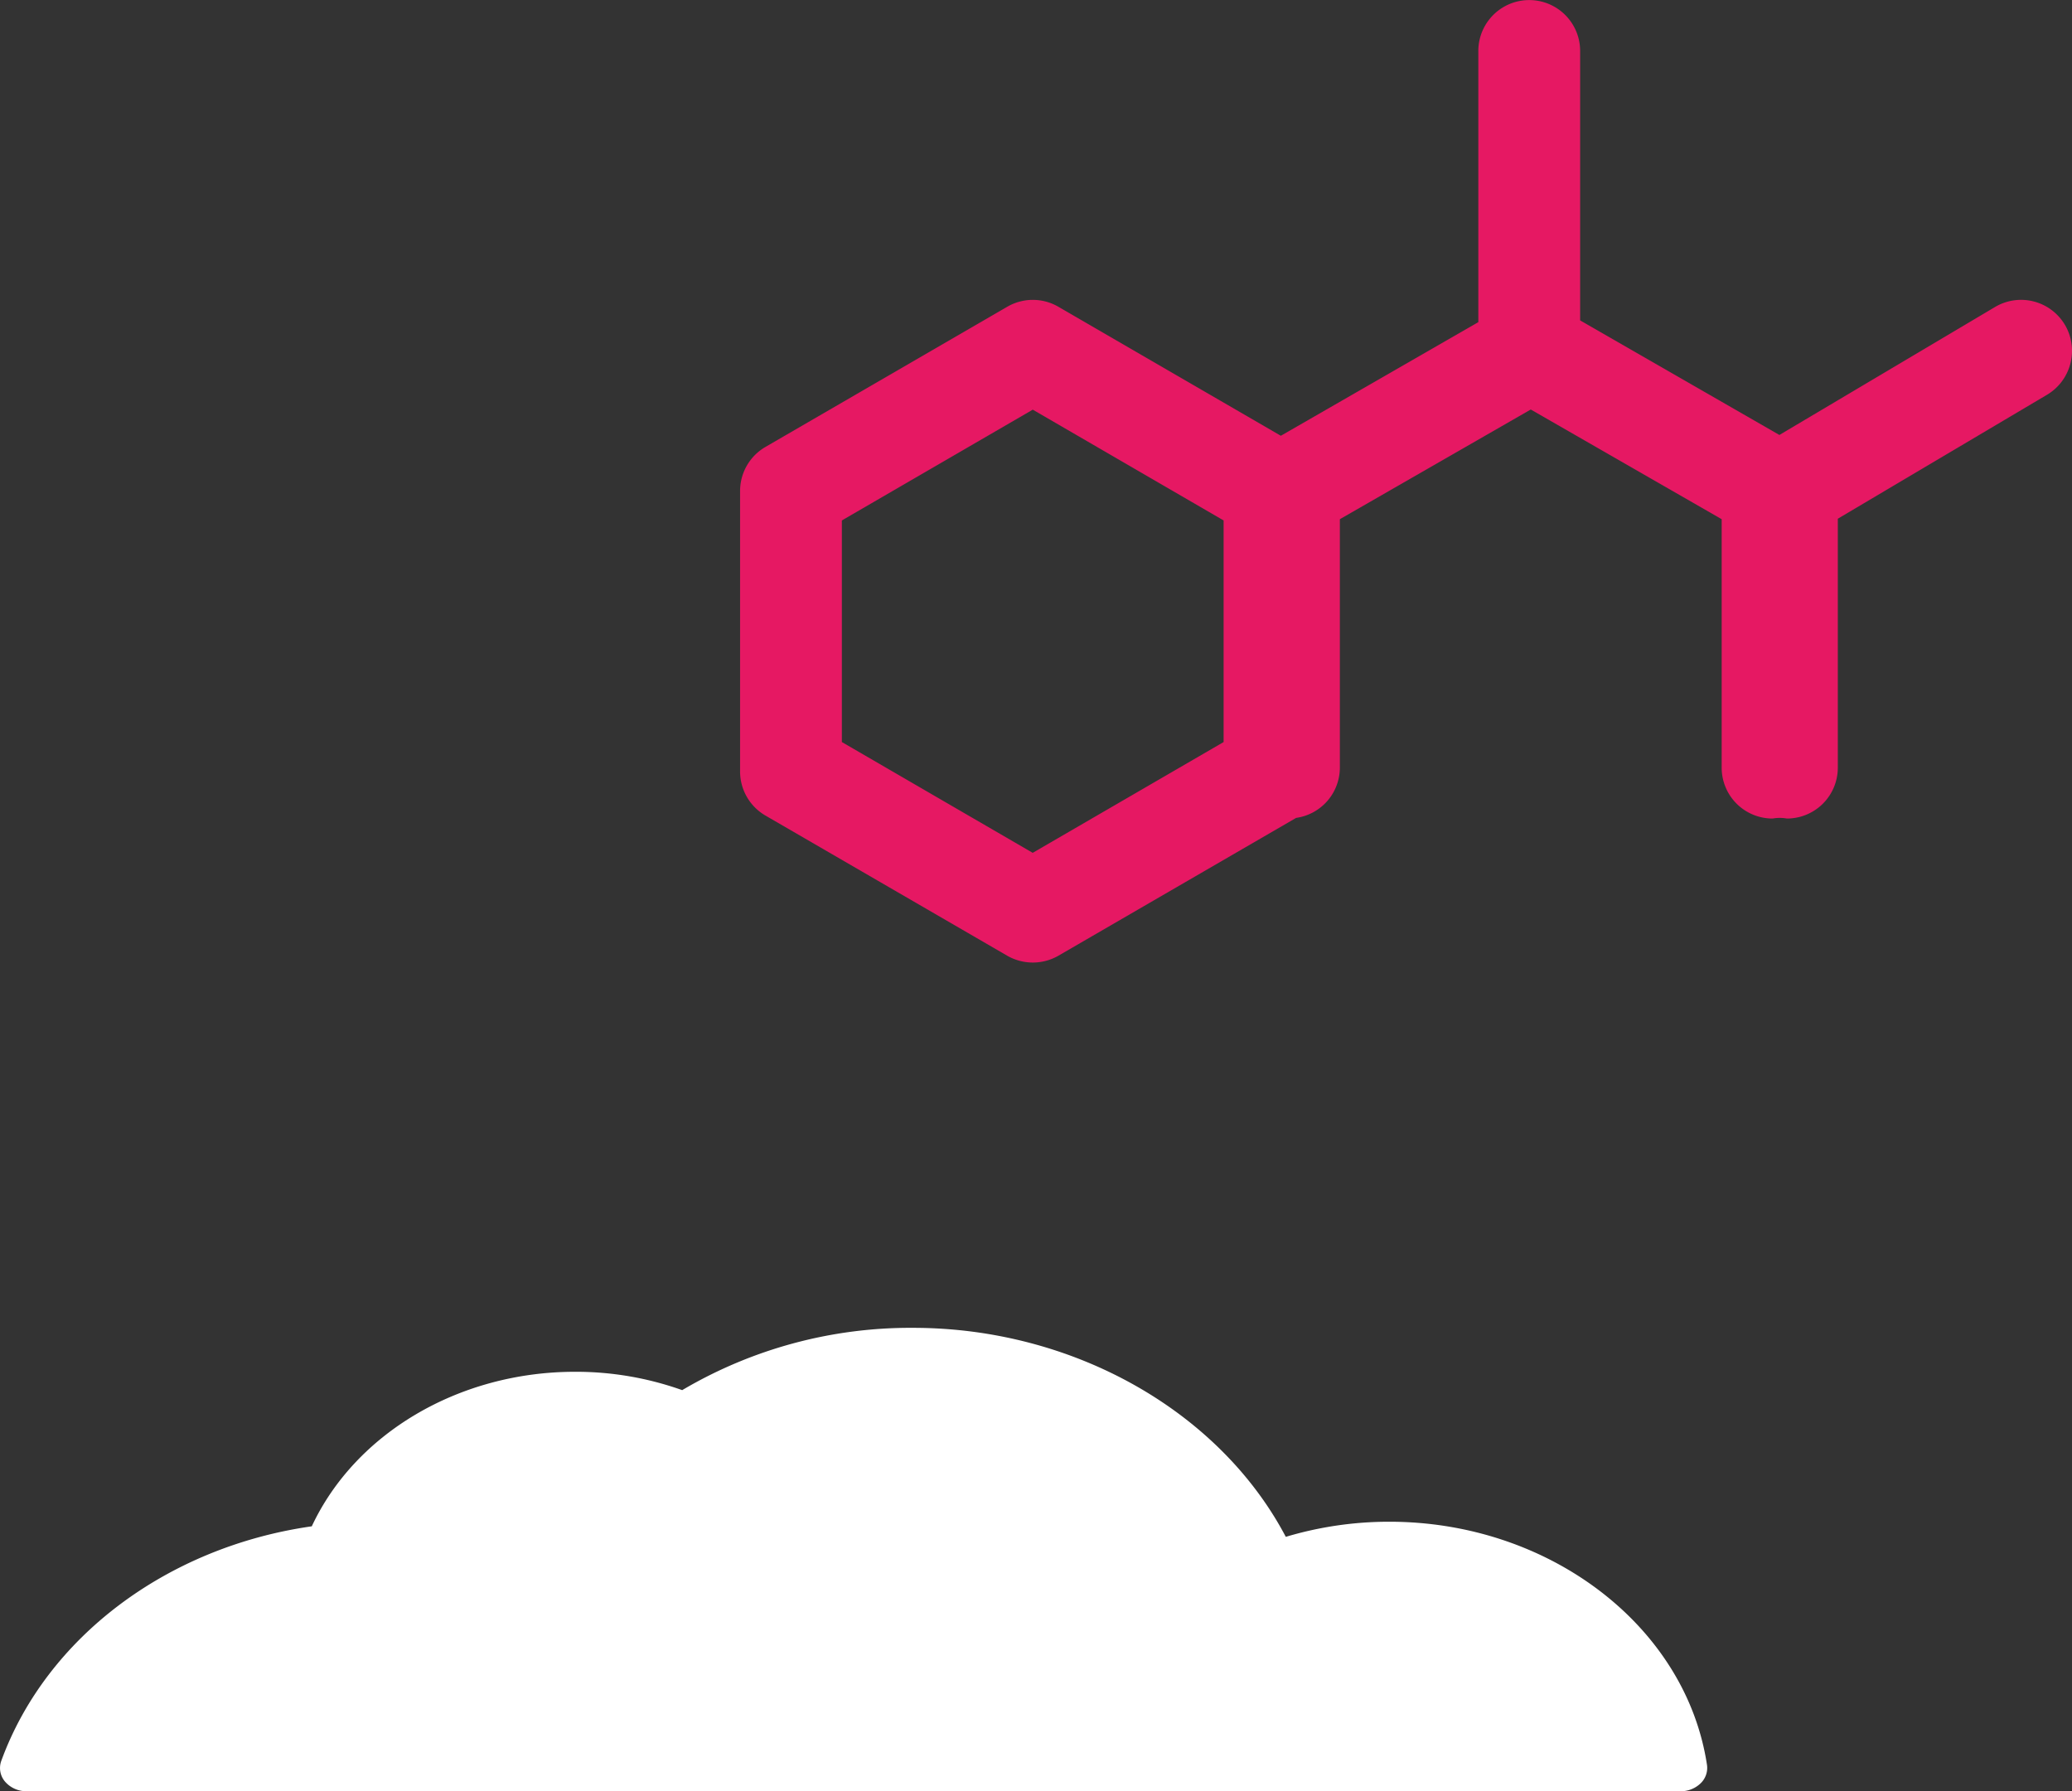 <svg xmlns="http://www.w3.org/2000/svg" width="191.932" height="165.934" viewBox="0 0 191.932 165.934">
  <rect x="0" y="0" width="191.932" height="165.934" fill="#333333" stroke="none"/>
  <g id="Group_860" data-name="Group 860" transform="translate(-201.253 -870.893)">
    <g id="Group_974" data-name="Group 974" transform="translate(201.253 870.893)">
      <path id="Path_6232" data-name="Path 6232" d="M360.444,107.007C364.6,95.59,375.788,87.18,389.21,85.268c4.03-8.617,13.638-14.314,24.376-14.314a29.322,29.322,0,0,1,9.936,1.7,41.554,41.554,0,0,1,21.394-5.771c14.8,0,28.37,7.695,34.518,19.361a33.3,33.3,0,0,1,9.6-1.4c14.827,0,27.471,9.685,29.416,22.53a1.972,1.972,0,0,1-.59,1.7,2.623,2.623,0,0,1-1.85.734H362.794a2.6,2.6,0,0,1-1.991-.881A1.941,1.941,0,0,1,360.444,107.007Z" transform="translate(-360.329 56.119)" fill="#fff"/>
      <g id="Group_859" data-name="Group 859" transform="translate(68.551)">
        <path id="Path_6257" data-name="Path 6257" d="M119.5,503.951l-17.684,10.263L84.137,503.951V483.424l17.684-10.263L119.5,483.424ZM197.427,465.3a4.723,4.723,0,0,0-6.473-1.647l-19.973,11.852-18.456-10.613V439.936a4.716,4.716,0,1,0-9.432,0v25.119L124.8,475.58l-20.614-11.954a4.714,4.714,0,0,0-4.723,0l-22.407,12.99a4.718,4.718,0,0,0-2.347,4.082v25.979a4.718,4.718,0,0,0,2.347,4.082l22.407,12.99a4.761,4.761,0,0,0,4.723,0l22.028-12.771a4.711,4.711,0,0,0,4.053-4.65v-23.02l17.684-10.161,17.684,10.161v23.02a4.71,4.71,0,0,0,4.723,4.708,3.725,3.725,0,0,1,1.312,0,4.71,4.71,0,0,0,4.723-4.708V483.264l19.39-11.488a4.74,4.74,0,0,0,1.647-6.473" transform="translate(-74.705 -435.213)" fill="#e61863"/>
      </g>
    </g>
  </g>
</svg>
